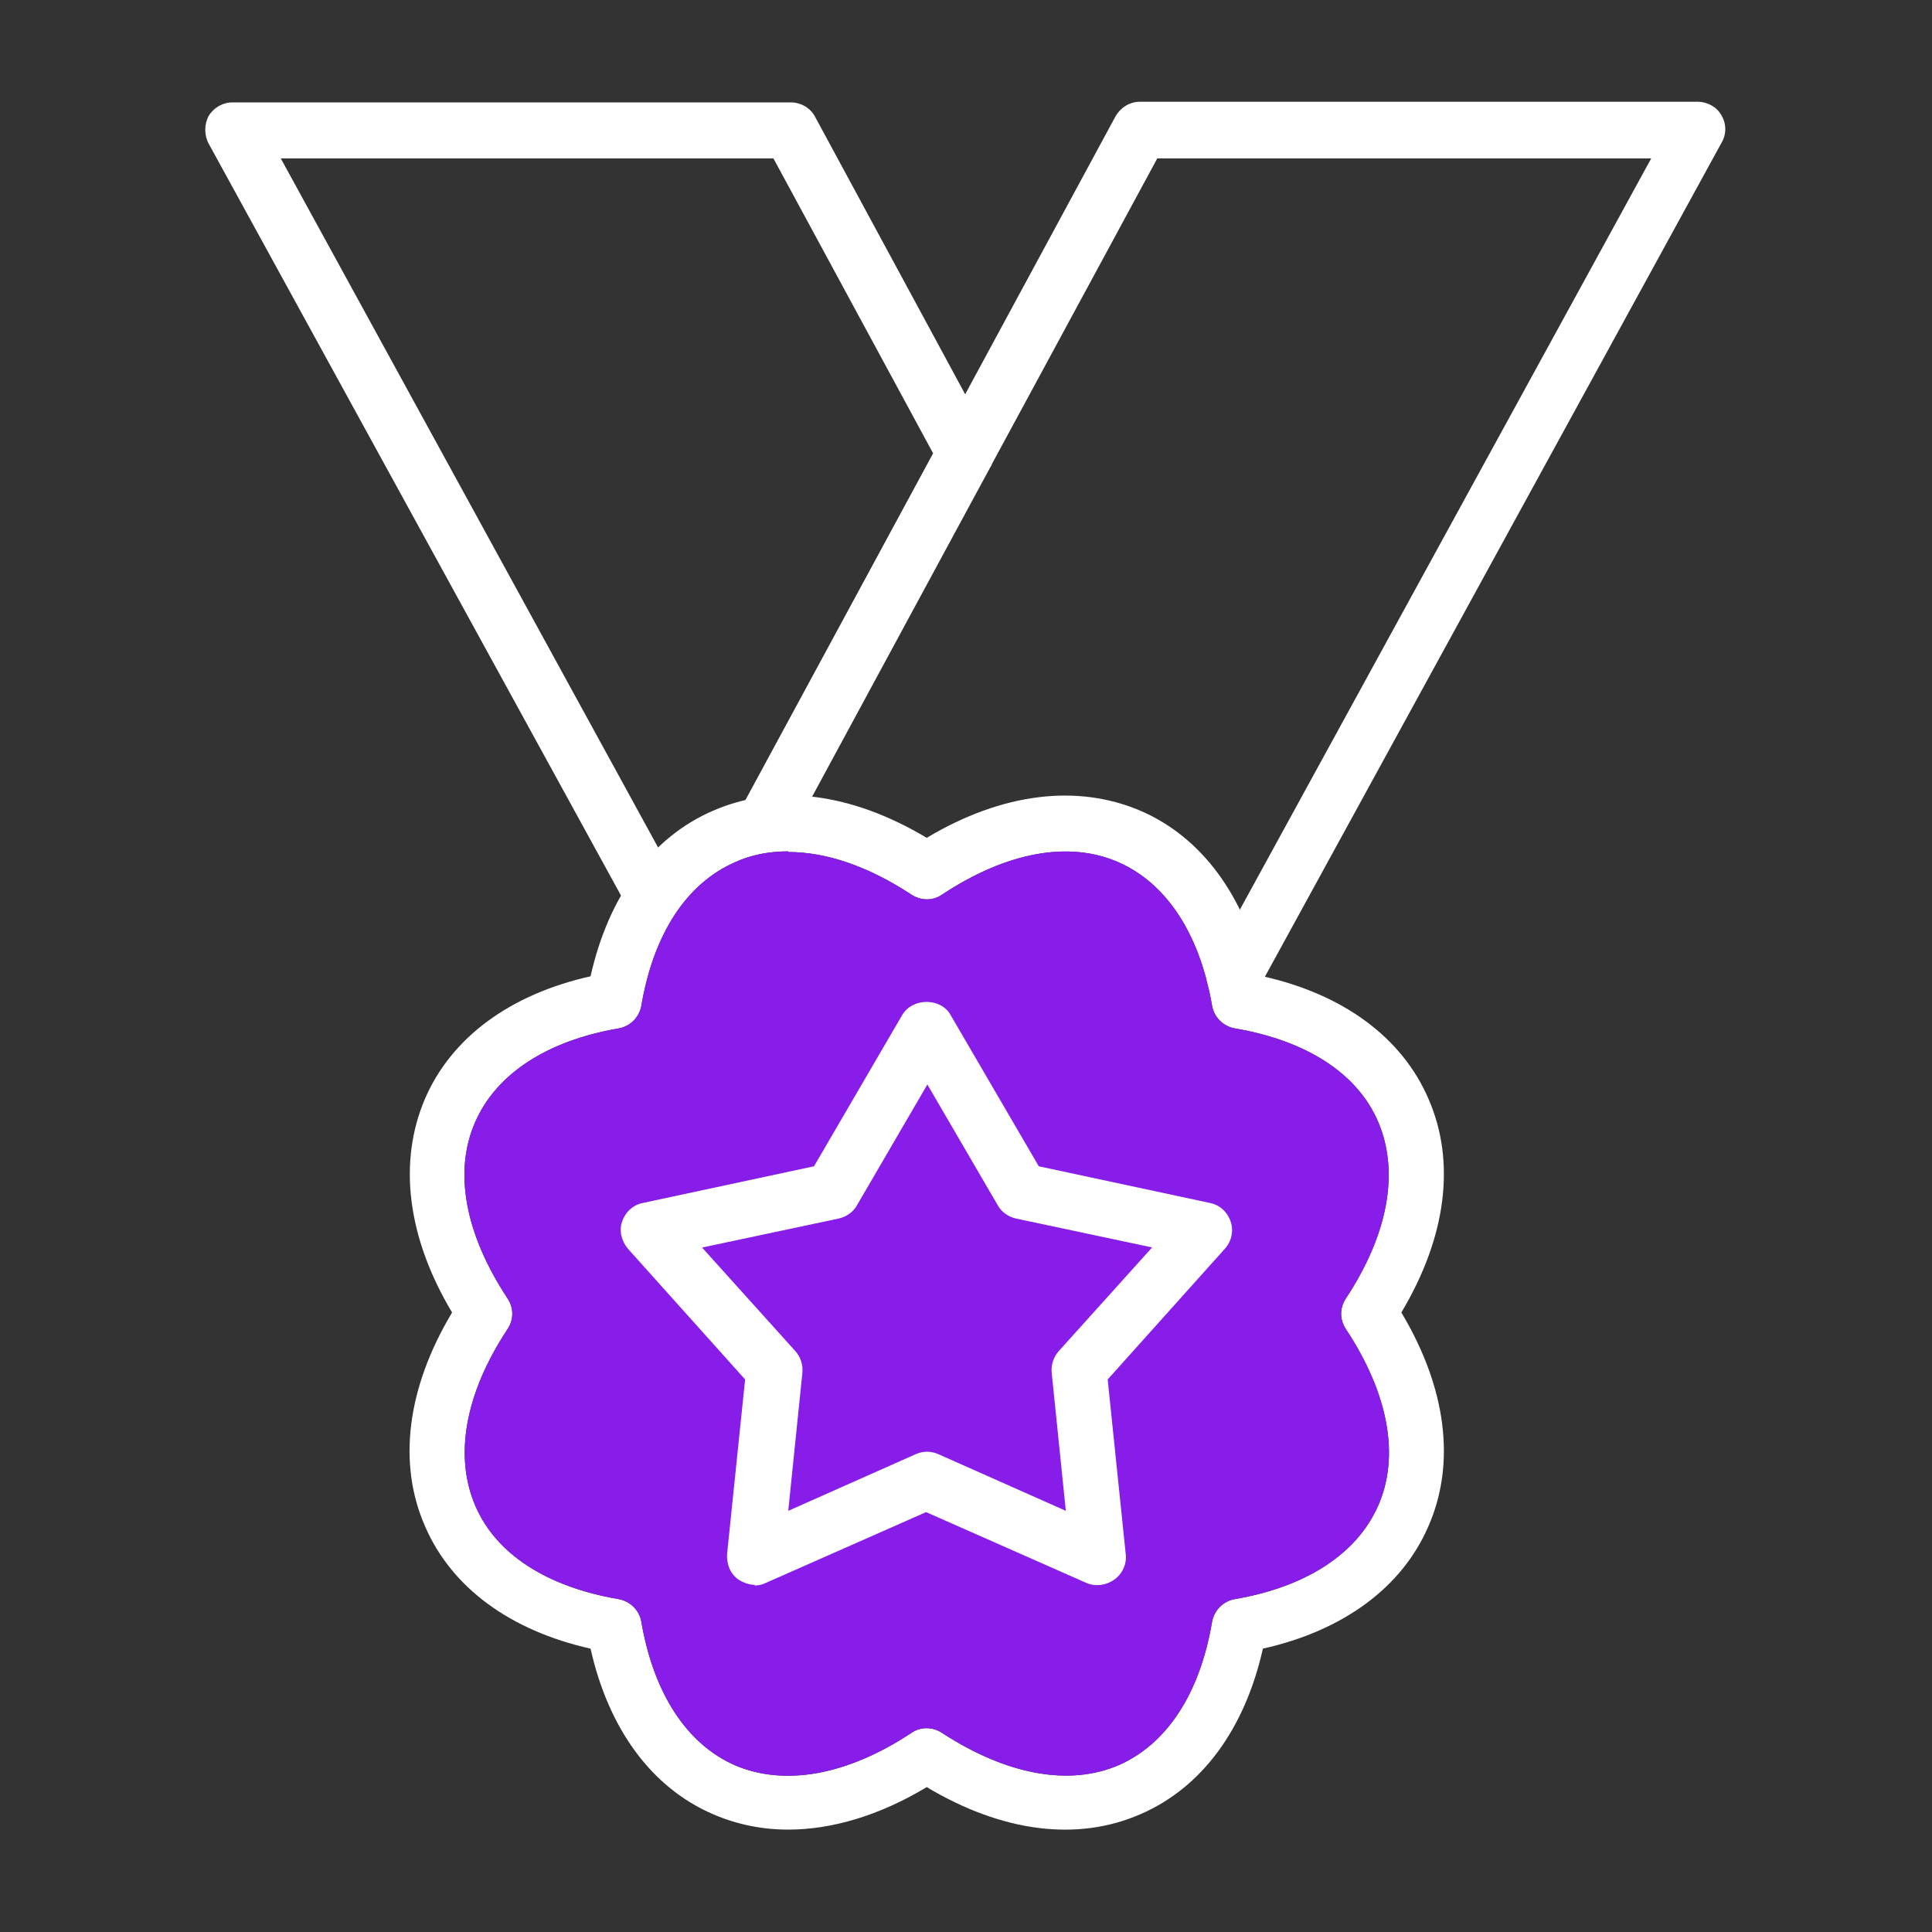 <?xml version="1.0" encoding="UTF-8"?>
<svg id="icons" xmlns="http://www.w3.org/2000/svg" version="1.1" viewBox="0 0 300 300">
  <rect x="0" y="0" width="300" height="300" fill="#333333" stroke="none"/>
  <!-- Generator: Adobe Illustrator 29.0.1, SVG Export Plug-In . SVG Version: 2.1.0 Build 192)  -->
  <defs>
    <style>
      .st0 {
        fill: #fff;
      }

      .st1 {
        fill: #881ce8;
      }
    </style>
  </defs>
  <g>
    <path class="st0" d="M191.7,156.1c-.7,0-1.4-.2-2.1-.5-2.1-1.2-2.9-3.8-1.7-5.9l68.5-125.1h-76.7l-25.7,47.5c0,.1-.1.3-.2.4l-31.1,57.5c-1.1,2.1-3.8,2.9-5.9,1.7-2.1-1.1-2.9-3.8-1.8-5.9l30.9-57.2c0-.1.1-.3.2-.4l27.1-50.1c.8-1.4,2.2-2.3,3.8-2.3h86.6c1.5,0,3,.8,3.7,2.1.8,1.3.8,3,0,4.3l-72,131.5c-.8,1.4-2.3,2.3-3.8,2.3Z"/>
    <path class="st0" d="M100.8,142.4c-1.5,0-3-.8-3.8-2.3L32.4,22.3c-.7-1.3-.7-3,0-4.3.8-1.3,2.2-2.1,3.7-2.1h86.7c1.6,0,3.1.9,3.8,2.3l27.1,50.1c.3.6.5,1.3.5,2.1s-.2,1.5-.5,2.1l-31.1,57.5c-1.1,2.1-3.8,2.9-5.9,1.7-2.1-1.1-2.9-3.8-1.8-5.9l30-55.4-24.8-45.8H43.6l61,111.4c1.2,2.1.4,4.7-1.7,5.9-.7.4-1.4.5-2.1.5Z"/>
    <path class="st0" d="M122.4,284.1c-4.1,0-8-.8-11.7-2.4-9.5-4.1-16.2-13.2-19-25.7-12.5-2.8-21.6-9.5-25.7-19-4.3-9.8-2.8-21.5,4.2-33.2-7-11.7-8.4-23.4-4.2-33.2,4.1-9.5,13.2-16.2,25.7-19,2.8-12.5,9.5-21.6,19-25.7,9.8-4.3,21.5-2.8,33.2,4.2,11.7-7,23.4-8.4,33.2-4.2,9.5,4.1,16.2,13.2,19,25.7,12.5,2.8,21.6,9.5,25.7,19,4.3,9.8,2.8,21.5-4.2,33.2,7,11.7,8.5,23.4,4.2,33.2-4.1,9.5-13.2,16.2-25.7,19-2.8,12.5-9.5,21.6-19,25.7-9.8,4.3-21.5,2.8-33.2-4.2-7.3,4.4-14.7,6.6-21.5,6.6ZM122.4,132.2c-2.9,0-5.7.5-8.3,1.7-7.5,3.3-12.6,11.1-14.5,22.2-.3,1.8-1.7,3.3-3.6,3.6-11,1.9-18.9,7-22.2,14.5-3.4,7.7-1.6,17.4,5,27.4,1,1.5,1,3.3,0,4.8-6.6,10-8.3,19.7-5,27.4,3.2,7.5,11.1,12.6,22.2,14.5,1.8.3,3.3,1.7,3.6,3.6,1.9,11,7,18.9,14.5,22.2,7.7,3.3,17.4,1.6,27.4-5,1.4-1,3.3-1,4.8,0,10,6.5,19.7,8.3,27.4,5,7.5-3.3,12.6-11.1,14.5-22.2.3-1.8,1.7-3.3,3.6-3.6,11-1.9,18.9-7,22.2-14.5,3.4-7.7,1.6-17.4-5-27.4-1-1.5-1-3.3,0-4.8,6.6-10,8.3-19.7,5-27.4-3.2-7.5-11.1-12.6-22.2-14.5-1.8-.3-3.3-1.7-3.6-3.6-1.9-11-7-18.9-14.5-22.2-7.7-3.4-17.4-1.6-27.4,5-1.4,1-3.3,1-4.8,0-6.7-4.4-13.2-6.6-19.1-6.6Z"/>
  </g>
  <path class="st1" d="M122.4,132.2c-2.9,0-5.7.5-8.3,1.7-7.5,3.3-12.6,11.1-14.5,22.2-.3,1.8-1.7,3.3-3.6,3.6-11,1.9-18.9,7-22.2,14.5-3.4,7.7-1.6,17.4,5,27.4,1,1.5,1,3.3,0,4.8-6.6,10-8.3,19.7-5,27.4,3.2,7.5,11.1,12.6,22.2,14.5,1.8.3,3.3,1.7,3.6,3.6,1.9,11,7,18.9,14.5,22.2,7.7,3.3,17.4,1.6,27.4-5,1.4-1,3.3-1,4.8,0,10,6.5,19.7,8.3,27.4,5,7.5-3.3,12.6-11.1,14.5-22.2.3-1.8,1.7-3.3,3.6-3.6,11-1.9,18.9-7,22.2-14.5,3.4-7.7,1.6-17.4-5-27.4-1-1.5-1-3.3,0-4.8,6.6-10,8.3-19.7,5-27.4-3.2-7.5-11.1-12.6-22.2-14.5-1.8-.3-3.3-1.7-3.6-3.6-1.9-11-7-18.9-14.5-22.2-7.7-3.4-17.4-1.6-27.4,5-1.4,1-3.3,1-4.8,0-6.7-4.4-13.2-6.6-19.1-6.6Z"/>
  <path class="st0" d="M117.3,246.1c-.9,0-1.8-.3-2.6-.8-1.3-.9-1.9-2.4-1.8-4l2.8-27.1-18.2-20.3c-1-1.2-1.4-2.8-.9-4.2.5-1.5,1.7-2.6,3.2-2.9l26.6-5.7,13.7-23.5c1.6-2.7,6-2.7,7.5,0l13.7,23.5,26.6,5.7c1.5.3,2.7,1.4,3.2,2.9.5,1.5.1,3.1-.9,4.2l-18.2,20.3,2.8,27.1c.2,1.5-.5,3.1-1.8,4-1.3.9-2.9,1.1-4.3.5l-24.9-11-24.9,11c-.6.3-1.2.4-1.8.4ZM109,193.7l14.5,16.1c.8.9,1.2,2.1,1.1,3.3l-2.2,21.5,19.8-8.8c1.1-.5,2.4-.5,3.5,0l19.8,8.8-2.2-21.5c-.1-1.2.3-2.4,1.1-3.3l14.5-16.1-21.2-4.5c-1.2-.3-2.2-1-2.8-2.1l-10.9-18.7-10.9,18.7c-.6,1.1-1.6,1.8-2.8,2.1l-21.2,4.5Z"/>
</svg>